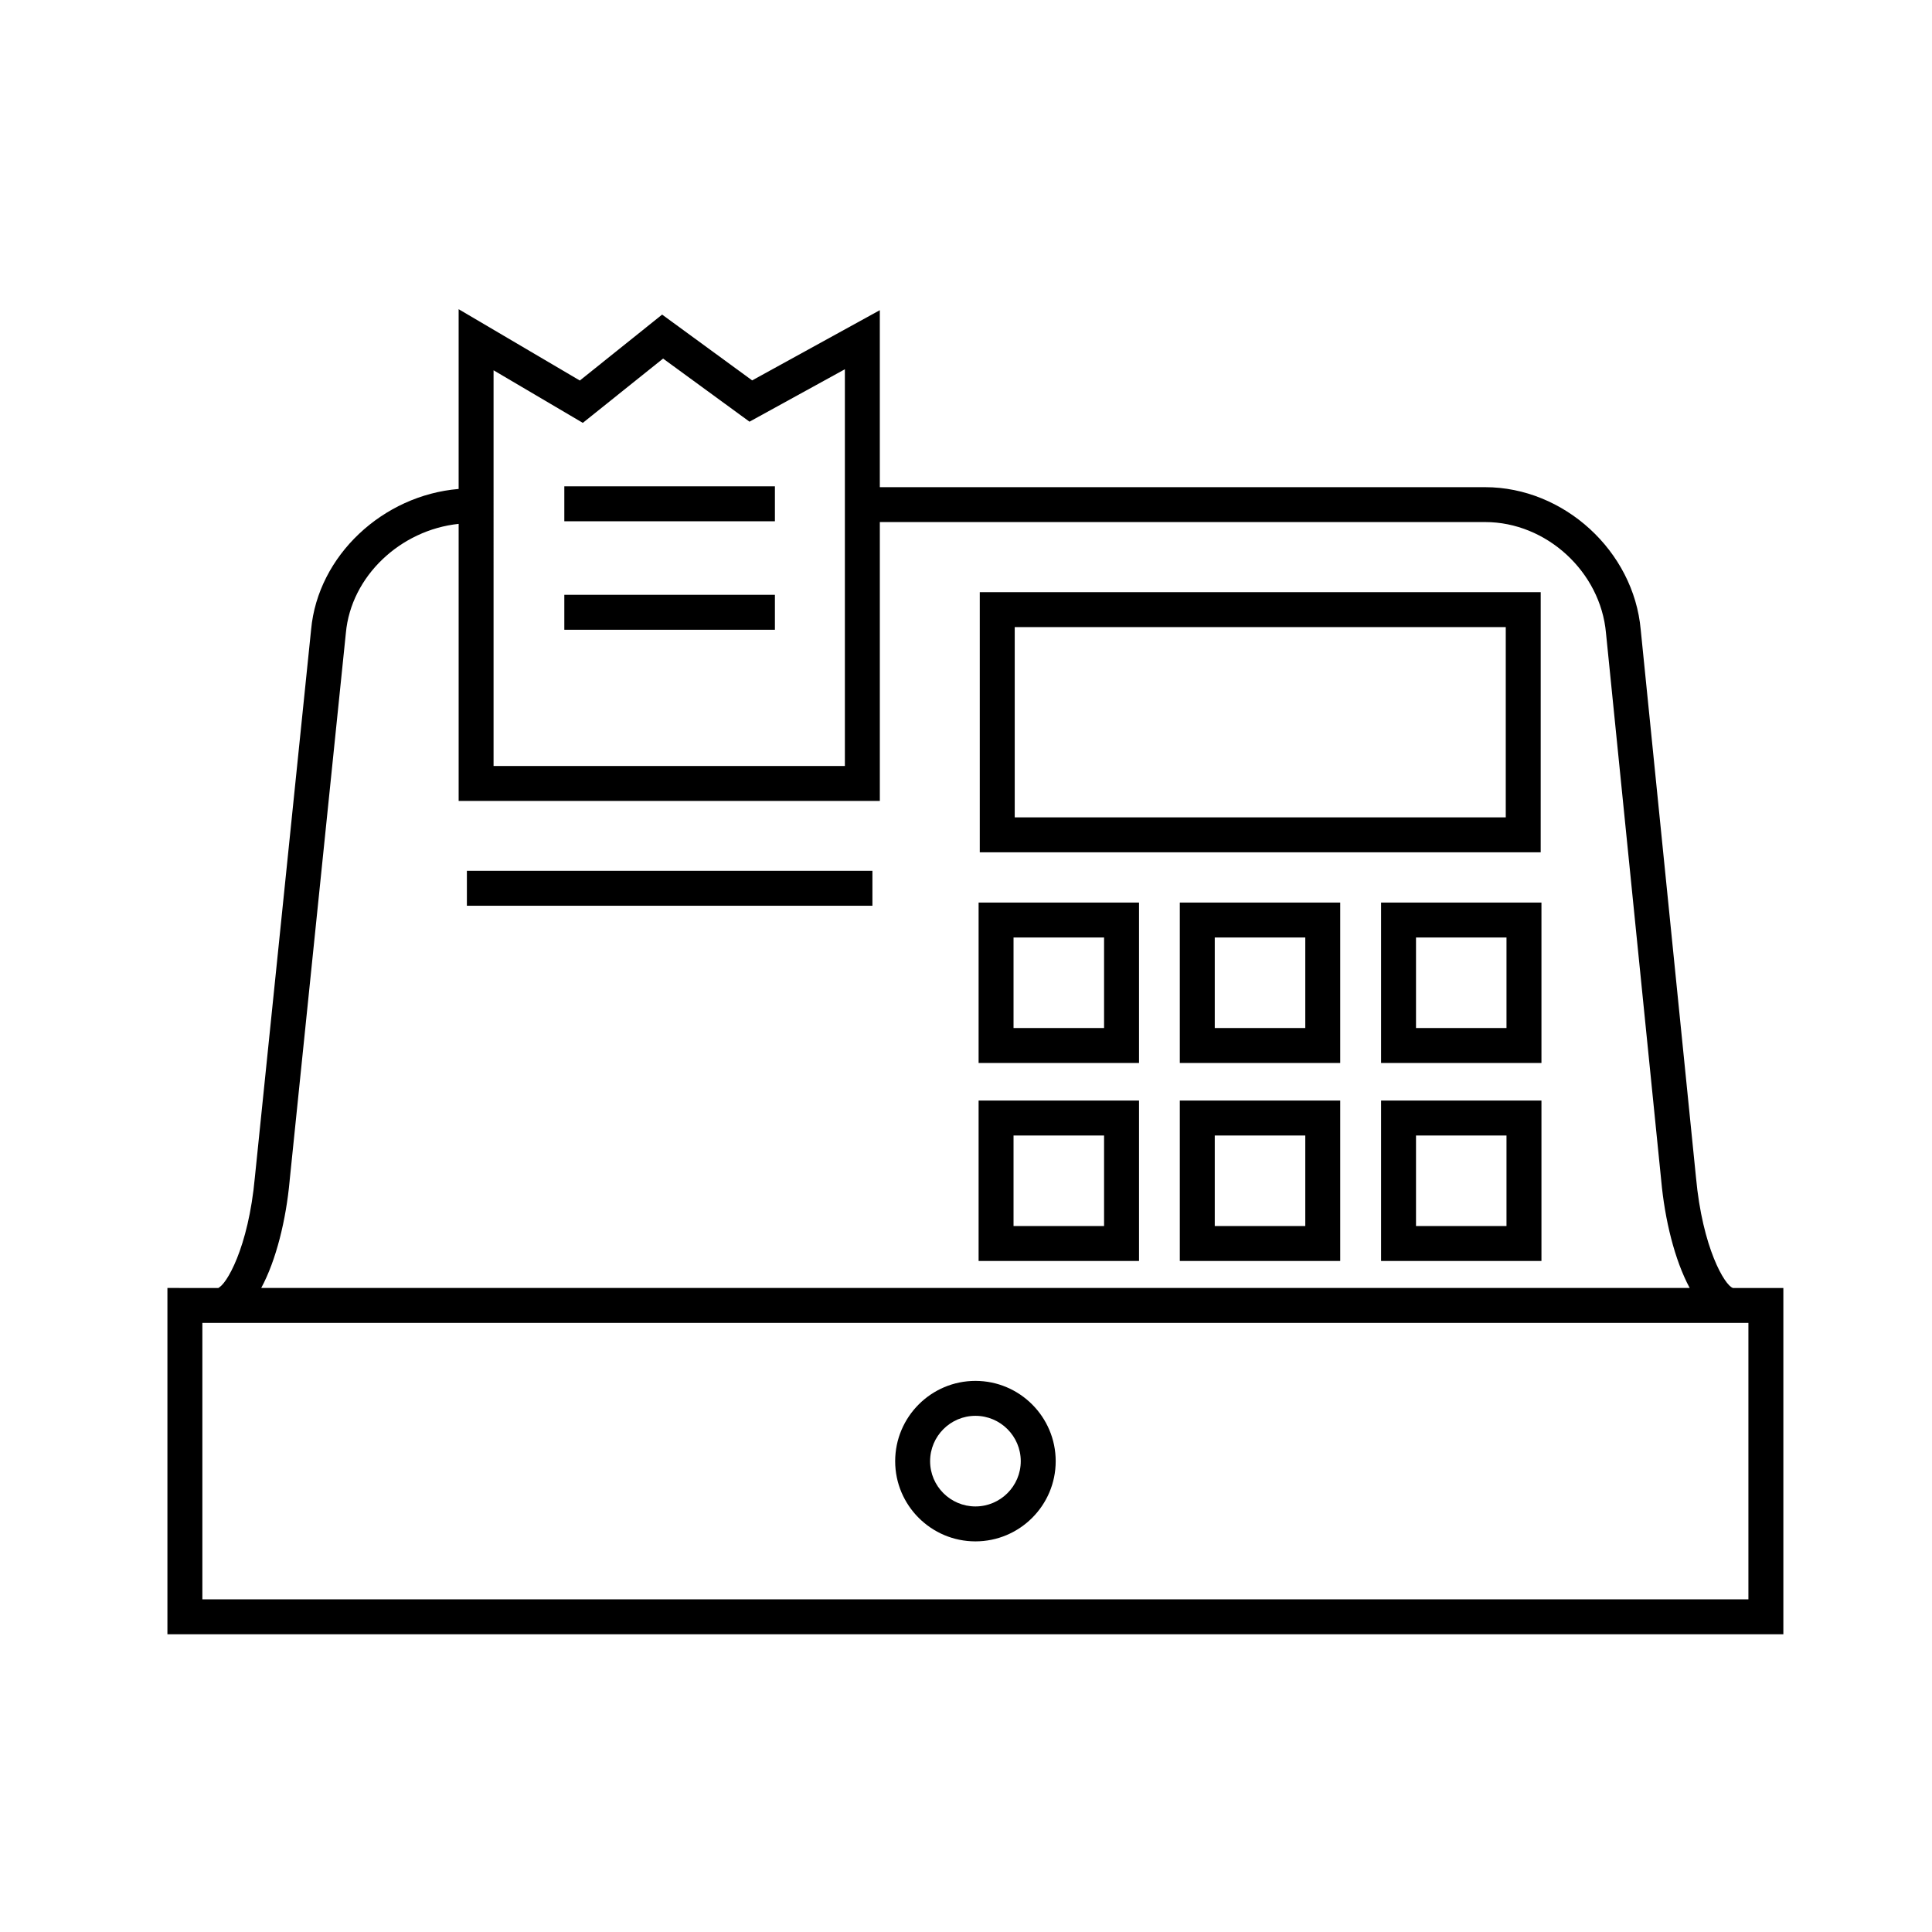 <?xml version="1.0" encoding="UTF-8"?>
<!-- Uploaded to: SVG Repo, www.svgrepo.com, Generator: SVG Repo Mixer Tools -->
<svg fill="#000000" width="800px" height="800px" version="1.1" viewBox="144 144 512 512" xmlns="http://www.w3.org/2000/svg">
 <g>
  <path d="m402.5 552.48c11.73 0 21.27-9.531 21.27-21.25 0-11.73-9.543-21.281-21.27-21.281-11.73 0-21.27 9.551-21.27 21.281 0 11.719 9.543 21.25 21.27 21.25zm0-33.27c6.613 0 12.012 5.391 12.012 12.02 0 6.609-5.391 11.992-12.012 11.992s-12.012-5.379-12.012-11.992c0.004-6.629 5.394-12.02 12.012-12.02z"/>
  <path d="m552.3 300.93h-148.65v68.941h148.65l0.004-68.941zm-9.258 59.68h-130.13v-50.422h130.13z"/>
  <path d="m267.73 374.77h107.47v9.262h-107.47z"/>
  <path d="m293.55 301.63h55.809v9.262h-55.809z"/>
  <path d="m293.55 272.88h55.809v9.262h-55.809z"/>
  <path d="m403.34 425.7h42.512v-42.512h-42.512zm9.258-33.254h23.992v23.992h-23.992z"/>
  <path d="m456.66 425.7h42.512v-42.512h-42.512zm9.262-33.254h23.992v23.992h-23.992z"/>
  <path d="m510 425.7h42.5v-42.512h-42.5zm9.258-33.254h23.98v23.992h-23.98z"/>
  <path d="m403.34 478.17h42.512v-42.512h-42.512zm9.258-33.25h23.992v23.992h-23.992z"/>
  <path d="m456.66 478.17h42.512v-42.512h-42.512zm9.262-33.25h23.992v23.992h-23.992z"/>
  <path d="m510 478.17h42.5v-42.512h-42.5zm9.258-33.25h23.98v23.992h-23.98z"/>
  <path d="m603.18 485.33v-0.031c-2.07-0.695-8.004-10.453-9.734-29.352l-14.637-145.06c-1.844-20.832-20.348-37.781-41.238-37.781l-160.41 0.004v-46.906l-33.832 18.605-23.859-17.438-21.809 17.473-32.117-18.906v47.641c-20.07 1.672-37.293 17.648-39.094 37.238l-14.906 145.17c-1.719 18.844-7.652 28.613-9.723 29.312 0.012 0 0.074-0.02 0.195-0.02v0.051l-13.648-0.004v91.777h428.24v-91.773zm-328.38-243.2 23.652 13.934 21.27-17.039 22.902 16.727 25.277-13.895v105.14h-93.102zm-54.043 214.75 14.906-145.17c1.379-15.008 14.469-27.262 29.883-28.879v73.426h111.62v-73.906h160.42c16.211 0 30.57 13.164 32.016 29.391l14.637 145.08c0.945 10.387 3.559 21.113 7.543 28.496h-378.55c3.973-7.363 6.578-18.082 7.531-28.438zm386.59 110.96h-409.72v-73.258h409.72z"/>
 </g>
</svg>